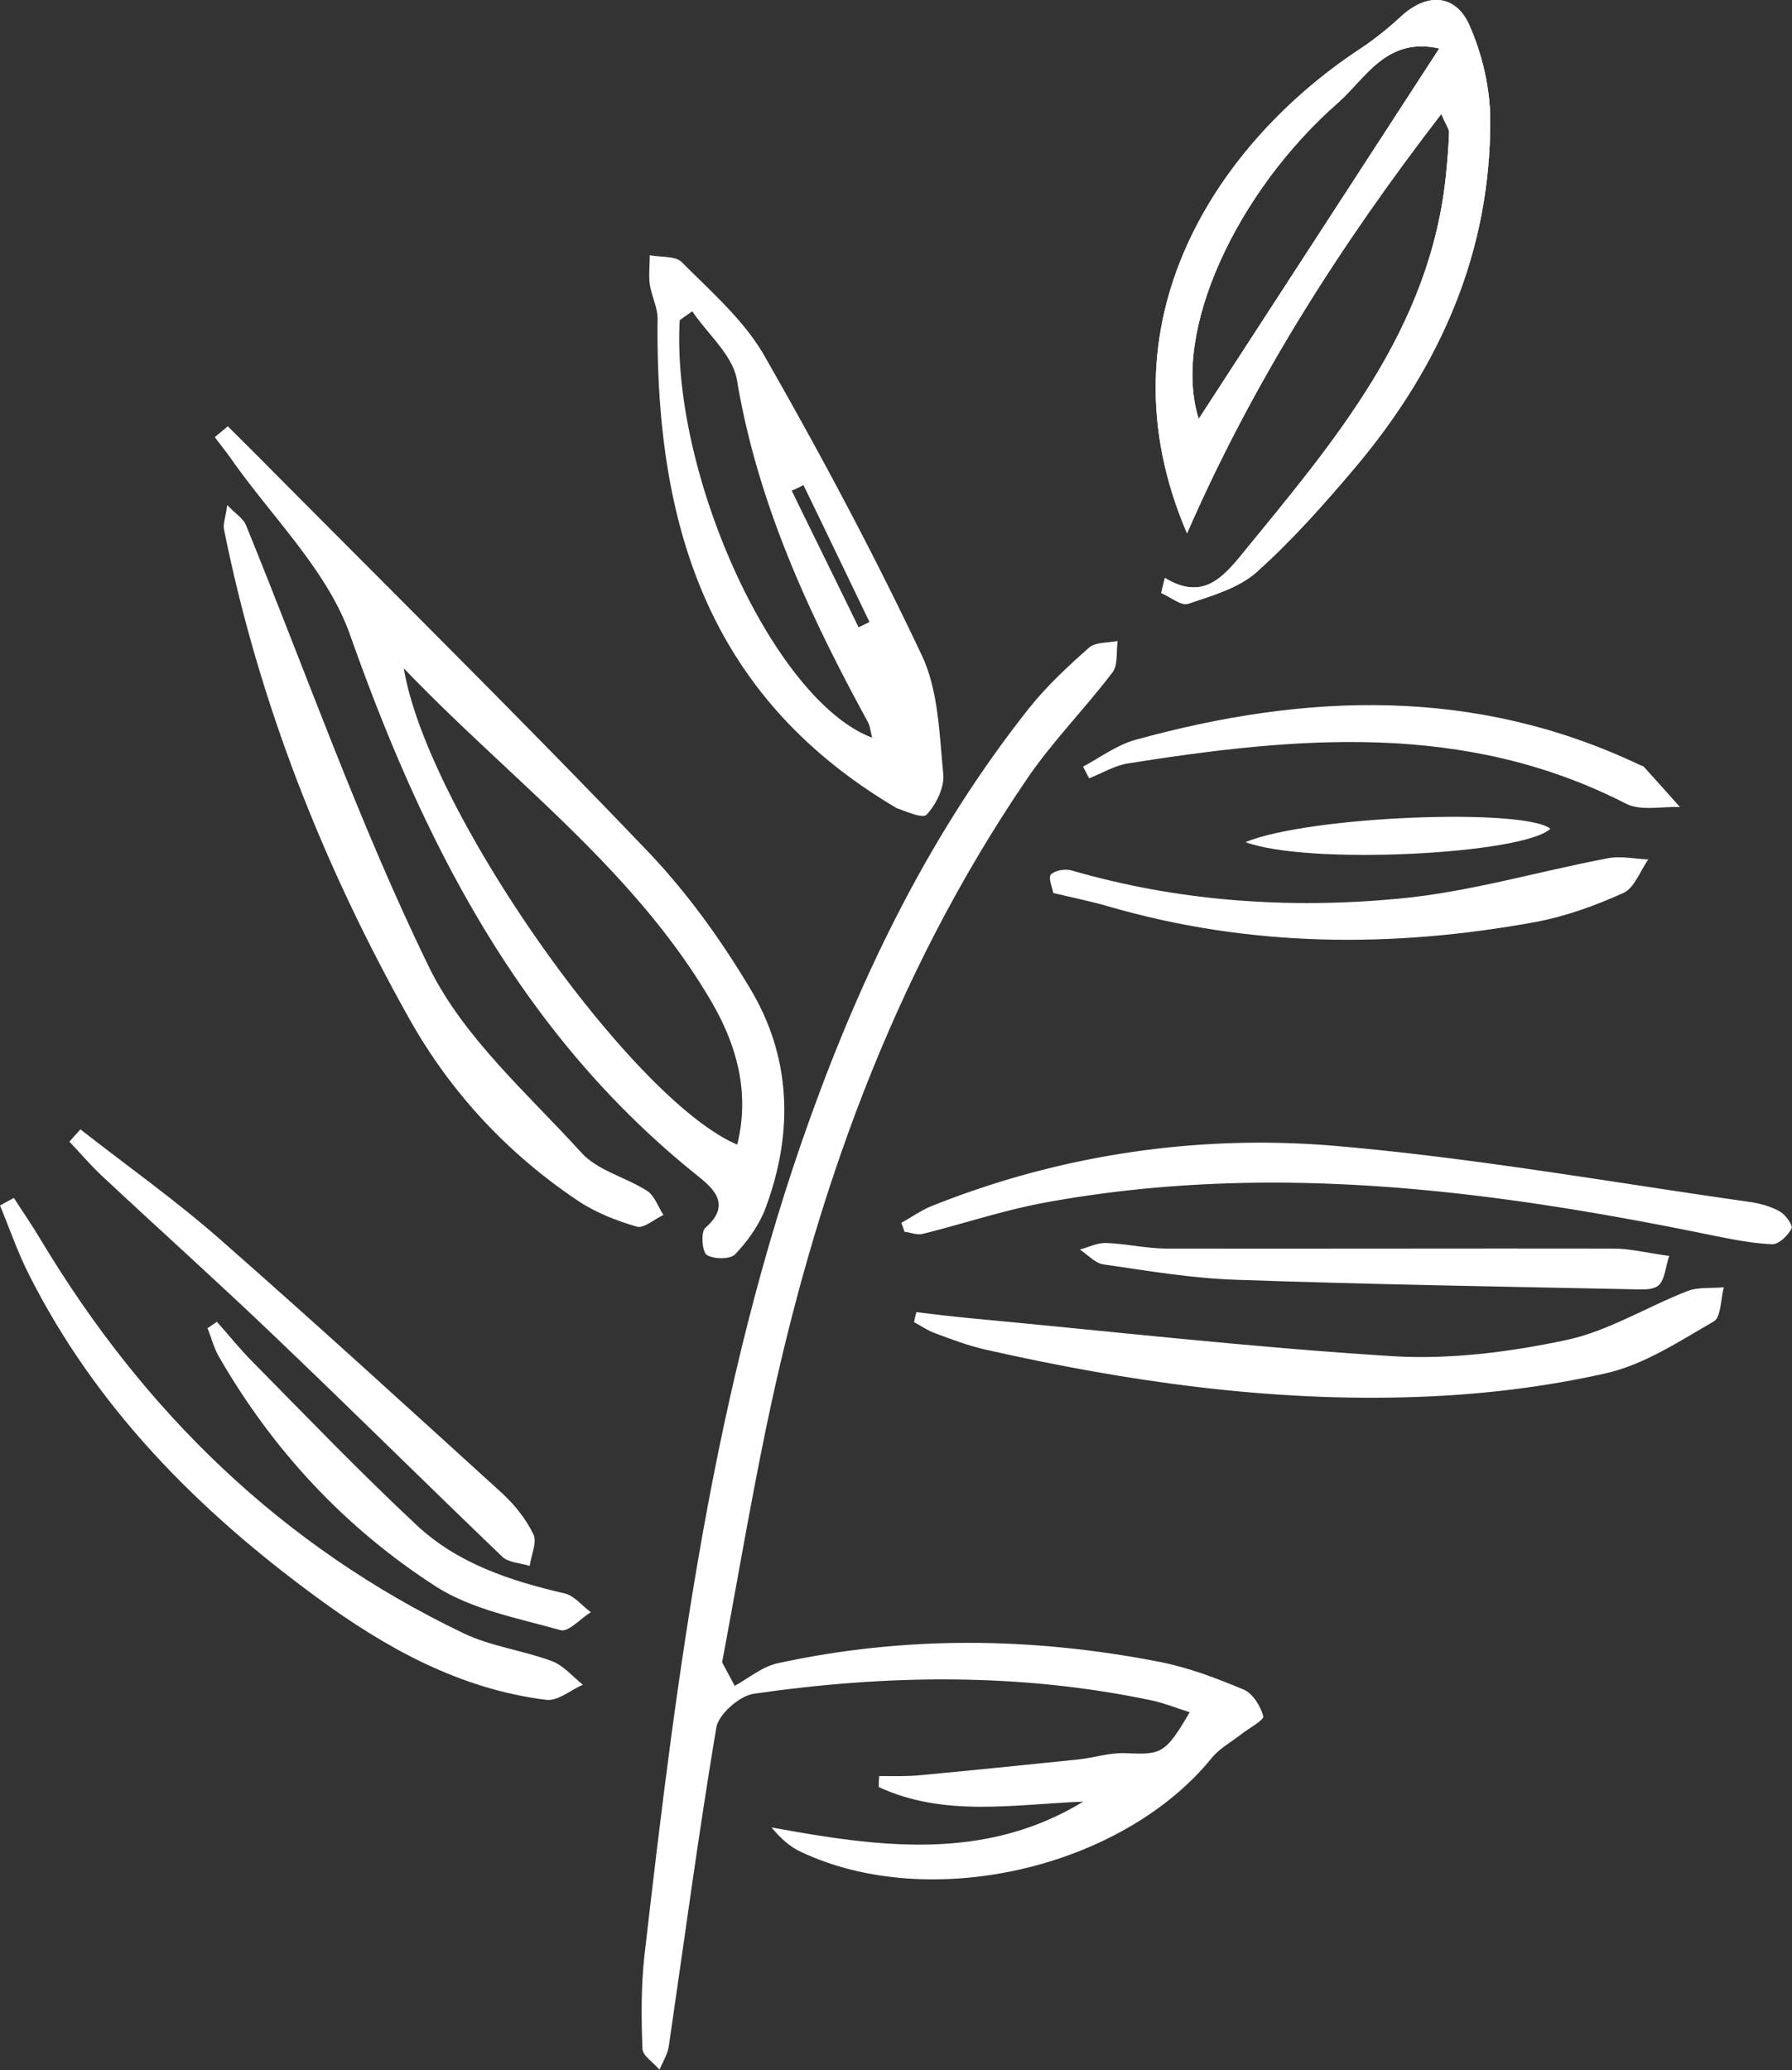 <svg id="_レイヤー_2" xmlns="http://www.w3.org/2000/svg" viewBox="0 0 73.58 85.01"><rect x="0" y="0" width="73.58" height="85.01" fill="#333333" stroke="none"/><defs><clipPath id="clippath"><path class="cls-2" d="M47.83 23.73c1.5.92 2.33.05 3.13-.93 3.83-4.68 7.8-9.29 8.42-15.7.05-.55.1-1.1.12-1.66 0-.14-.12-.28-.32-.76-4.2 5.45-7.75 11.05-10.44 17.22-3.77-8.75 1.37-16.12 7.1-19.89.59-.39 1.15-.84 1.67-1.32 1.06-.99 2.25-.96 2.83.36.52 1.18.84 2.54.85 3.83.03 5.45-2.05 10.15-5.5 14.26-1.28 1.52-2.61 3.02-4.09 4.35-.74.66-1.83.97-2.81 1.3-.29.1-.73-.28-1.11-.44l.15-.62zM59.09 1.99c-2.16-.49-3.02 1.23-4.14 2.22-4.17 3.65-6.86 9.42-5.73 12.99 0 0 9.73-14.98 9.87-15.2z"/></clipPath><style>.cls-2{fill:#fff;stroke-width:0}</style></defs><g id="_レイヤー_1-2"><path class="cls-2" d="M30.14 69.24c.59-.32 1.15-.8 1.78-.94 5.22-1.14 10.46-1.08 15.69-.06 1.18.23 2.34.67 3.46 1.14.37.16.69.68.8 1.09.04.16-.58.49-.9.74-.41.32-.89.58-1.21.97-3.68 4.54-11.58 6.37-16.88 3.86-.43-.2-.81-.53-1.2-1 4.38.8 8.72 1.42 12.8-1.06-2.84.11-5.71.65-8.4-.6 0-.15.01-.3.02-.45.58 0 1.16.02 1.73-.04 2.14-.2 4.28-.42 6.43-.64.66-.07 1.31-.29 1.96-.26 1.48.07 1.63.02 2.63-1.68-.54-.17-1.03-.37-1.53-.48-5.44-1.15-10.91-1.07-16.37-.28-.59.09-1.45.84-1.54 1.4-.73 4.35-1.31 8.72-1.95 13.08-.05.33-.25.64-.38.96-.24-.29-.69-.57-.7-.86-.05-1.27-.06-2.56.08-3.82 1.34-11.67 2.81-23.33 6.83-34.47 2.17-6.02 4.97-11.73 8.98-16.78.72-.9 1.58-1.7 2.45-2.47.27-.23.77-.19 1.17-.27-.06.44.02.99-.21 1.29-1.14 1.5-2.48 2.85-3.53 4.4-5.51 8.1-8.73 17.14-10.7 26.66-.66 3.19-1.2 6.4-1.8 9.59.17.32.34.63.51.95z"/><path d="M47.83 23.73c1.5.92 2.33.05 3.13-.93 3.83-4.68 7.8-9.29 8.42-15.7.05-.55.1-1.1.12-1.66 0-.14-.12-.28-.32-.76-4.2 5.45-7.75 11.05-10.44 17.22-3.77-8.75 1.37-16.12 7.1-19.89.59-.39 1.15-.84 1.67-1.32 1.06-.99 2.25-.96 2.83.36.52 1.18.84 2.54.85 3.83.03 5.45-2.05 10.15-5.5 14.26-1.28 1.52-2.61 3.02-4.09 4.35-.74.66-1.83.97-2.81 1.3-.29.1-.73-.28-1.11-.44l.15-.62zM59.09 1.99c-2.16-.49-3.02 1.23-4.14 2.22-4.17 3.65-6.86 9.42-5.73 12.99 0 0 9.73-14.98 9.87-15.2z" fill="#fff"/><g clip-path="url(#clippath)"><path class="cls-2" d="M30.14 69.24c-.17-.32-.34-.63-.51-.95.6-3.2 1.14-6.41 1.8-9.59 1.97-9.52 5.19-18.56 10.7-26.66 1.05-1.55 2.39-2.9 3.53-4.4.23-.31.15-.86.21-1.29-.4.08-.91.04-1.17.27-.87.76-1.73 1.57-2.45 2.47-4 5.05-6.8 10.76-8.98 16.78-4.02 11.14-5.49 22.8-6.83 34.47-.14 1.26-.13 2.55-.08 3.82.01.3.45.57.7.86.13-.32.33-.63.38-.96.64-4.36 1.21-8.74 1.95-13.08.09-.55.95-1.31 1.54-1.4 5.46-.79 10.93-.87 16.37.28.51.11.99.31 1.53.48-.99 1.7-1.15 1.75-2.63 1.68-.65-.03-1.3.19-1.96.26-2.14.22-4.28.44-6.43.64-.57.05-1.15.03-1.73.04 0 .15-.01.3-.02.45 2.68 1.25 5.56.71 8.4.6-4.08 2.48-8.42 1.86-12.8 1.06.39.47.77.79 1.2 1 5.3 2.51 13.2.68 16.88-3.86.32-.39.81-.65 1.21-.97.32-.25.94-.58.9-.74-.11-.42-.43-.94-.8-1.09-1.12-.47-2.28-.91-3.46-1.14-5.23-1.02-10.47-1.08-15.69.06-.63.14-1.19.62-1.78.94zm17.69-45.51l-.15.62c.37.16.82.54 1.11.44.98-.33 2.07-.64 2.81-1.3 1.47-1.32 2.81-2.82 4.09-4.35 3.45-4.12 5.53-8.82 5.5-14.26 0-1.28-.33-2.65-.85-3.83-.58-1.33-1.77-1.36-2.83-.36-.52.48-1.08.93-1.67 1.32-5.73 3.78-10.86 11.14-7.1 19.89 2.69-6.16 6.25-11.76 10.44-17.22.21.47.33.62.32.76-.02.55-.06 1.1-.12 1.66-.62 6.41-4.59 11.01-8.42 15.7-.8.98-1.63 1.84-3.13.93zM9.36 17.51l-.54.45c.22.3.46.58.67.89 1.67 2.39 3.94 4.57 4.88 7.22 3.04 8.57 7.01 16.4 14.26 22.21.7.56 1.4 1.21.33 2.15-.19.16-.13.98.06 1.11.28.19.97.19 1.17-.03.52-.55.99-1.21 1.25-1.91 1.13-3.07 1.06-6.16-.63-8.98-1.21-2.03-2.63-4-4.26-5.7-5.06-5.28-10.26-10.42-15.4-15.61-.59-.6-1.19-1.19-1.79-1.79zm27.47 15.68c.3.07 1.05.44 1.23.26.4-.41.74-1.13.68-1.68-.16-1.64-.2-3.42-.88-4.86-1.98-4.19-4.17-8.29-6.47-12.31-.83-1.45-2.18-2.61-3.38-3.83-.26-.27-.87-.2-1.32-.29 0 .4-.06.8 0 1.19.06.48.32.95.32 1.42-.08 8.24 1.92 15.44 9.83 20.1zm.2 17.01c.04.12.08.24.13.36.24.03.51.14.73.09 1.7-.42 3.38-.99 5.1-1.3 9.21-1.68 18.3-.5 27.35 1.36.81.17 1.63.33 2.45.36.27.01.64-.35.79-.64.07-.13-.25-.58-.49-.71-.38-.21-.83-.33-1.26-.39-5.63-.79-11.25-1.8-16.91-2.29-5.67-.49-11.27.33-16.61 2.45-.44.18-.84.46-1.26.69zM9.33 20.74c-.07.52-.17.78-.13 1.01 1.42 7.12 4.07 13.79 7.61 20.09 1.7 3.02 4.04 5.54 6.94 7.48.72.48 1.57.81 2.4 1.05.29.08.73-.31 1.09-.48-.22-.34-.36-.79-.67-.99-.88-.57-2.03-.83-2.69-1.56-2.22-2.44-4.85-4.74-6.26-7.62-2.87-5.88-5.05-12.1-7.53-18.18-.1-.24-.38-.41-.76-.8zm28.29 33.14c-.03.14-.06.28-.1.42.28.15.55.34.85.45.68.25 1.35.51 2.05.67 5.85 1.33 11.78 2.18 17.79 1.95 2.59-.1 5.2-.4 7.72-.97 1.56-.35 3.01-1.31 4.43-2.13.31-.18.28-.92.41-1.4-.5.04-1.04-.03-1.48.15-1.68.65-3.27 1.66-5.01 2.02-2.31.49-4.74.8-7.09.66-5.79-.36-11.57-1.02-17.35-1.56-.75-.07-1.49-.17-2.23-.25zM.57 49.19c-.19.1-.38.21-.57.31.39.94.73 1.91 1.18 2.82C3.93 57.79 8.12 62 12.99 65.58c2.83 2.08 5.88 3.77 9.44 4.22.47.06 1-.4 1.5-.62-.42-.33-.79-.79-1.27-.97-1.19-.44-2.49-.6-3.62-1.14-7.46-3.57-13.12-9.09-17.36-16.15-.35-.59-.74-1.15-1.11-1.73zm2.74-2.81c-.15.17-.3.34-.45.5.44.47.85.96 1.32 1.39 2.34 2.18 4.72 4.33 7.04 6.54 3.16 3.02 6.26 6.09 9.41 9.11.26.25.75.26 1.13.38.06-.44.31-.97.15-1.3-.31-.63-.78-1.22-1.3-1.7-3.84-3.5-7.68-7.02-11.6-10.44-1.81-1.59-3.79-2.99-5.69-4.48zm39.94-9.7c.84.2 1.54.33 2.23.54 5.8 1.69 11.67 1.73 17.57.65 1.24-.23 2.46-.67 3.6-1.19.46-.21.7-.91 1.03-1.38-.55-.02-1.12-.15-1.65-.05-2.86.54-5.69 1.38-8.58 1.66-4.52.43-9.05.13-13.46-1.16-.26-.07-.69 0-.84.17-.12.14.06.54.1.77zm1.22-5.2c.08.16.17.32.25.48.53-.21 1.03-.52 1.58-.61 6.95-1.1 13.86-1.74 20.46 1.65.61.31 1.48.1 2.22.14-.49-.55-.99-1.1-1.48-1.65-.03-.04-.1-.05-.15-.07-6.77-3.22-13.71-2.98-20.73-1.04-.76.21-1.44.73-2.15 1.1zm24.07 20.08c-.95-.13-1.61-.29-2.26-.3-6.14-.01-12.28.01-18.41 0-.82 0-1.63-.2-2.45-.23-.35-.01-.72.18-1.07.27.32.21.63.56.97.61 1.8.26 3.61.57 5.43.63 5.42.19 10.84.27 16.25.39.38 0 .87.05 1.11-.16.26-.22.28-.72.44-1.22zM8.9 54.27l-.38.26c.15.39.26.81.47 1.17 2.22 3.87 5.21 7.06 8.93 9.45 1.48.95 3.36 1.3 5.1 1.78.32.09.82-.47 1.24-.74-.36-.27-.68-.68-1.08-.77-2.23-.52-4.4-1.23-6.09-2.82-2.29-2.15-4.47-4.43-6.69-6.66-.53-.53-1-1.12-1.5-1.68zm42.24-19.69c2.57.95 11.42.5 12.52-.55-1.08-.86-9.9-.52-12.52.55z"/></g><path class="cls-2" d="M9.36 17.51c.6.6 1.2 1.19 1.79 1.79 5.15 5.19 10.35 10.33 15.4 15.61 1.63 1.7 3.05 3.67 4.26 5.7 1.69 2.82 1.77 5.91.63 8.98-.26.7-.73 1.36-1.25 1.91-.2.22-.89.21-1.17.03-.19-.13-.25-.94-.06-1.11 1.07-.94.37-1.59-.33-2.15-7.25-5.81-11.23-13.64-14.26-22.21-.94-2.65-3.21-4.83-4.88-7.22-.21-.3-.45-.59-.67-.89l.54-.45zm7.22 9.93c.96 5.85 9.38 17.74 13.69 19.56.53-2.14-.02-4.08-1.06-5.87-3.2-5.48-8.34-9.19-12.63-13.69zm20.25 5.75c-7.91-4.65-9.92-11.86-9.83-20.1 0-.47-.25-.94-.32-1.42-.05-.39 0-.79 0-1.19.45.09 1.06.02 1.32.29 1.2 1.21 2.55 2.38 3.38 3.83 2.3 4.02 4.49 8.12 6.47 12.31.68 1.44.72 3.22.88 4.86.06.55-.29 1.26-.68 1.68-.18.19-.94-.18-1.23-.26zm-8.4-20.41c-.17.12-.35.24-.52.37-.36 6.36 3.88 15.63 7.9 17.14-.07-.26-.08-.48-.18-.65-2.42-4.44-4.52-8.97-5.37-14.03-.17-1.02-1.2-1.89-1.83-2.82zm6.82 12.98c.15-.07.3-.14.45-.22-.9-1.87-1.8-3.75-2.71-5.62-.16.08-.32.16-.48.23.91 1.87 1.83 3.73 2.74 5.6zm1.78 24.44c.42-.23.82-.52 1.26-.69a36.218 36.218 0 0116.61-2.45c5.66.49 11.28 1.49 16.91 2.29.43.06.88.18 1.26.39.24.13.56.58.49.71-.15.28-.52.65-.79.64-.82-.03-1.64-.2-2.45-.36-9.05-1.86-18.13-3.04-27.35-1.36-1.72.31-3.4.88-5.1 1.3-.22.05-.48-.06-.73-.09-.04-.12-.08-.24-.13-.36z"/><path class="cls-2" d="M9.33 20.74c.38.39.66.56.76.8 2.48 6.07 4.66 12.3 7.53 18.18 1.41 2.88 4.04 5.18 6.26 7.62.66.73 1.82 1 2.69 1.56.31.2.45.65.67.99-.37.17-.8.56-1.09.48-.83-.24-1.68-.57-2.4-1.05-2.9-1.94-5.24-4.45-6.94-7.48-3.54-6.31-6.18-12.98-7.61-20.09-.05-.23.06-.49.13-1.01zm28.29 33.14c.74.09 1.49.18 2.23.25 5.78.54 11.56 1.2 17.35 1.56 2.35.14 4.78-.17 7.09-.66 1.73-.36 3.33-1.37 5.01-2.02.45-.17.99-.1 1.48-.15-.13.48-.11 1.22-.41 1.4-1.42.82-2.87 1.78-4.43 2.13-2.52.57-5.14.88-7.72.97-6.01.22-11.93-.62-17.79-1.95-.7-.16-1.38-.42-2.05-.67-.3-.11-.57-.3-.85-.45.03-.14.06-.28.1-.42zM.57 49.19c.37.58.76 1.14 1.11 1.73 4.23 7.05 9.9 12.58 17.36 16.15 1.13.54 2.44.7 3.62 1.14.48.18.85.63 1.27.97-.5.22-1.03.68-1.5.62-3.56-.44-6.61-2.14-9.44-4.22-4.87-3.57-9.06-7.79-11.81-13.26C.72 51.41.39 50.44 0 49.5c.19-.1.38-.21.57-.31zm2.74-2.81c1.9 1.49 3.88 2.89 5.69 4.48 3.91 3.43 7.75 6.94 11.6 10.44.52.48 1 1.07 1.3 1.7.16.33-.09.86-.15 1.3-.38-.12-.87-.13-1.13-.38-3.15-3.02-6.25-6.1-9.41-9.11-2.31-2.21-4.7-4.35-7.04-6.54-.47-.44-.88-.93-1.32-1.39.15-.17.3-.34.45-.5zm39.94-9.7c-.04-.23-.22-.63-.1-.77.16-.17.58-.24.84-.17 4.41 1.28 8.94 1.59 13.46 1.16 2.89-.27 5.72-1.12 8.58-1.66.53-.1 1.1.03 1.65.05-.34.48-.57 1.18-1.03 1.38-1.15.52-2.37.96-3.6 1.19-5.9 1.08-11.77 1.04-17.57-.65-.69-.2-1.39-.34-2.23-.54zm1.22-5.2c.71-.38 1.39-.89 2.15-1.1 7.02-1.94 13.97-2.18 20.73 1.04.05.02.11.03.15.07.5.55.99 1.1 1.48 1.65-.75-.03-1.62.17-2.22-.14-6.61-3.39-13.51-2.75-20.46-1.65-.54.09-1.05.4-1.58.61-.08-.16-.17-.32-.25-.48z"/><path class="cls-2" d="M68.54 51.56c-.16.49-.18.99-.44 1.22-.24.21-.73.17-1.11.16-5.42-.11-10.84-.2-16.25-.39-1.82-.06-3.63-.37-5.43-.63-.35-.05-.65-.4-.97-.61.36-.1.72-.28 1.07-.27.82.03 1.64.22 2.45.23 6.14.01 12.28-.01 18.41 0 .65 0 1.31.17 2.26.3zM8.9 54.27c.5.56.97 1.15 1.5 1.68 2.21 2.24 4.39 4.51 6.69 6.66 1.69 1.59 3.85 2.3 6.09 2.82.4.09.72.51 1.08.77-.42.26-.92.83-1.24.74-1.74-.49-3.62-.84-5.1-1.78-3.72-2.39-6.71-5.59-8.93-9.45-.21-.36-.31-.78-.47-1.17l.38-.26zm42.24-19.69c2.62-1.08 11.44-1.41 12.52-.55-1.1 1.05-9.95 1.51-12.52.55z"/></g></svg>